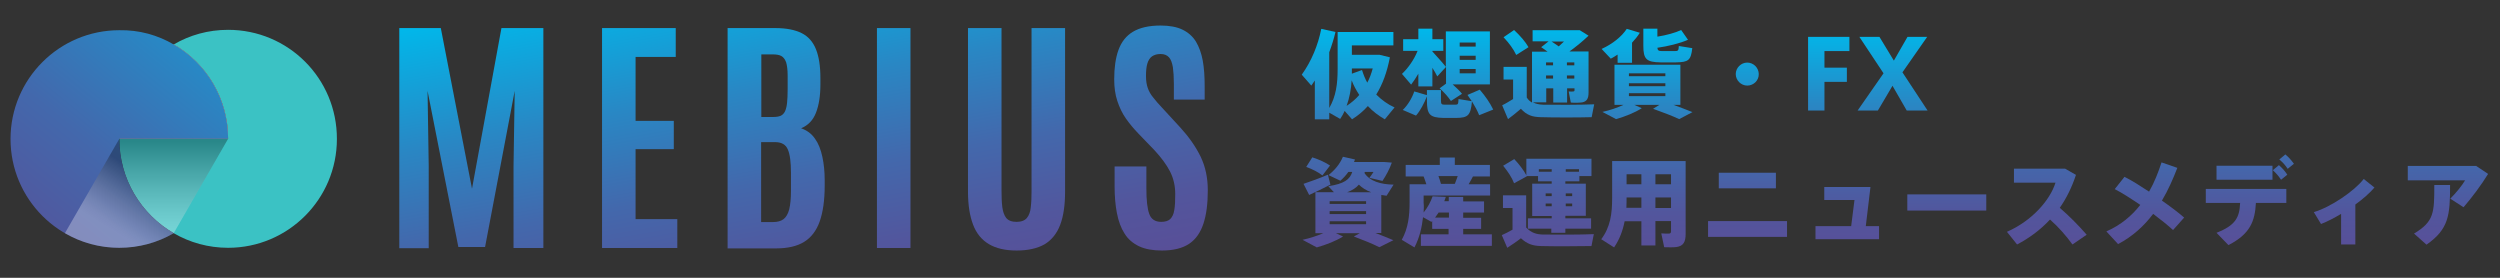 <?xml version="1.0" encoding="utf-8"?>
<!-- Generator: Adobe Illustrator 26.5.0, SVG Export Plug-In . SVG Version: 6.00 Build 0)  -->
<svg version="1.1" id="レイヤー_1" xmlns="http://www.w3.org/2000/svg" xmlns:xlink="http://www.w3.org/1999/xlink" x="0px"
	 y="0px" viewBox="0 0 1282.3 142.5" style="enable-background:new 0 0 1282.3 142.5;" xml:space="preserve">
<rect x="0" y="0" width="1282.3" height="142.5" fill="#333333" stroke="none"/>
<style type="text/css">
	.st0{fill:url(#SVGID_1_);}
	.st1{fill:url(#SVGID_00000023248605245843734960000008475009197200061062_);}
	.st2{fill:url(#SVGID_00000093170620638372044700000008776870564979901359_);}
	.st3{fill:url(#SVGID_00000178900545082682375580000009600156134369196698_);}
	.st4{fill:url(#SVGID_00000139284504557040504050000009704626720969921170_);}
	.st5{fill:url(#SVGID_00000137824535604649405550000007401193118812582310_);}
	.st6{fill:url(#SVGID_00000166673050871135334380000010024646407944000138_);}
	.st7{fill:url(#SVGID_00000026160173572757216980000014580726549527187849_);}
	.st8{fill:url(#SVGID_00000071549906946154485060000002042430480544613510_);}
	.st9{fill:url(#SVGID_00000089535076604920049600000004889932199059907475_);}
	.st10{fill:url(#SVGID_00000083802450922731415270000002672665262788021405_);}
	.st11{fill:url(#SVGID_00000169560410282566546930000014790959192435688850_);}
	.st12{fill:url(#SVGID_00000005960213326434228400000016549775079772194238_);}
	.st13{fill:url(#SVGID_00000167374695283274387830000006780009560904520596_);}
	.st14{fill:url(#SVGID_00000123440640798002113080000006441796960353812878_);}
	.st15{fill:url(#SVGID_00000067955285002952987910000012497274520032029841_);}
	.st16{fill:url(#SVGID_00000078742545785865955620000005466526809998531770_);}
	.st17{fill:url(#SVGID_00000018950652711470743630000001633830934122989478_);}
	.st18{fill:url(#SVGID_00000104664783422036871210000011014134834420723840_);}
	.st19{fill:url(#SVGID_00000109733502067632427700000014228640899756834969_);}
	.st20{fill:url(#SVGID_00000075139263029418403910000005014962944865832361_);}
	.st21{fill:url(#SVGID_00000031889185288170854660000011038063287996851121_);}
	.st22{fill:url(#SVGID_00000119834406419312297110000001491335186242510764_);}
	.st23{fill:url(#SVGID_00000176732589738628386970000018330867361055715488_);}
	.st24{fill:url(#SVGID_00000034076131889297346700000000782097094064209556_);}
	.st25{fill:#3BC2C4;}
	.st26{fill:url(#SVGID_00000036942368540825852510000011127116899302061991_);}
	.st27{fill:url(#SVGID_00000005980386545151756780000012686652954684830896_);}
	.st28{opacity:0.3;fill:url(#SVGID_00000091007447756819967230000005093165903464999823_);}
	.st29{opacity:0.3;fill:url(#SVGID_00000036940685198282576780000012582024133993520812_);}
</style>
<g>
	<g>
		<linearGradient id="SVGID_1_" gradientUnits="userSpaceOnUse" x1="393.601" y1="-18.909" x2="425.013" y2="159.234">
			<stop  offset="0" style="stop-color:#00B8EB"/>
			<stop  offset="4.776150e-02" style="stop-color:#06B1E5"/>
			<stop  offset="0.344" style="stop-color:#2987C4"/>
			<stop  offset="0.611" style="stop-color:#4368AC"/>
			<stop  offset="0.839" style="stop-color:#52569D"/>
			<stop  offset="1" style="stop-color:#584F98"/>
		</linearGradient>
		<path class="st0" d="M204.8,127.2V14.4h21.3l16,82.4l15.1-82.4h21.5v112.8h-15.3V85.2l0.6-38.6l-15.2,80.1h-13.7l-15.8-80.1
			l0.6,38.6v42.1H204.8z"/>
		
			<linearGradient id="SVGID_00000095326476644951715920000000792967486787261601_" gradientUnits="userSpaceOnUse" x1="393.601" y1="-18.909" x2="425.013" y2="159.234">
			<stop  offset="0" style="stop-color:#00B8EB"/>
			<stop  offset="4.776150e-02" style="stop-color:#06B1E5"/>
			<stop  offset="0.344" style="stop-color:#2987C4"/>
			<stop  offset="0.611" style="stop-color:#4368AC"/>
			<stop  offset="0.839" style="stop-color:#52569D"/>
			<stop  offset="1" style="stop-color:#584F98"/>
		</linearGradient>
		<path style="fill:url(#SVGID_00000095326476644951715920000000792967486787261601_);" d="M308.8,127.2V14.4h37.8v14.8H326V62h19.6
			v14.5H326v35.9h21.4v14.8H308.8z"/>
		
			<linearGradient id="SVGID_00000039111370252703216750000000533868789011098550_" gradientUnits="userSpaceOnUse" x1="393.601" y1="-18.909" x2="425.013" y2="159.234">
			<stop  offset="0" style="stop-color:#00B8EB"/>
			<stop  offset="4.776150e-02" style="stop-color:#06B1E5"/>
			<stop  offset="0.344" style="stop-color:#2987C4"/>
			<stop  offset="0.611" style="stop-color:#4368AC"/>
			<stop  offset="0.839" style="stop-color:#52569D"/>
			<stop  offset="1" style="stop-color:#584F98"/>
		</linearGradient>
		<path style="fill:url(#SVGID_00000039111370252703216750000000533868789011098550_);" d="M373.2,127.2V14.4h24.4
			c5.7,0,10.2,0.9,13.6,2.6c3.4,1.7,5.8,4.5,7.3,8.2c1.5,3.7,2.3,8.6,2.3,14.7v3.5c0,5.9-0.8,10.7-2.3,14.5c-1.5,3.8-4,6.4-7.6,7.9
			c2.9,1,5.3,2.7,7.1,5.3c1.8,2.5,3,5.6,3.8,9.3c0.8,3.7,1.2,7.7,1.2,12v2.9c0,7.5-0.9,13.6-2.6,18.4c-1.7,4.7-4.4,8.2-8,10.4
			c-3.6,2.2-8.4,3.3-14.2,3.3H373.2z M390.4,60h6.3c1.5,0,2.7-0.2,3.7-0.6c0.9-0.4,1.7-1.2,2.2-2.2c0.5-1,0.9-2.5,1.1-4.4
			c0.2-1.9,0.3-4.3,0.3-7.2v-6.8c0-3-0.3-5.3-0.8-6.9c-0.6-1.6-1.4-2.6-2.5-3.2c-1.1-0.6-2.6-0.8-4.4-0.8h-5.8V60z M390.4,113.9h6.1
			c2.3,0,4.1-0.5,5.4-1.5c1.3-1,2.3-2.7,2.9-5c0.6-2.4,0.9-5.6,0.9-9.6v-9.1c0-5.5-0.5-9.5-1.6-12c-1-2.5-3.2-3.8-6.5-3.8h-7.2
			V113.9z"/>
		
			<linearGradient id="SVGID_00000108295135804620530960000011628867576655479735_" gradientUnits="userSpaceOnUse" x1="393.601" y1="-18.909" x2="425.013" y2="159.234">
			<stop  offset="0" style="stop-color:#00B8EB"/>
			<stop  offset="4.776150e-02" style="stop-color:#06B1E5"/>
			<stop  offset="0.344" style="stop-color:#2987C4"/>
			<stop  offset="0.611" style="stop-color:#4368AC"/>
			<stop  offset="0.839" style="stop-color:#52569D"/>
			<stop  offset="1" style="stop-color:#584F98"/>
		</linearGradient>
		<path style="fill:url(#SVGID_00000108295135804620530960000011628867576655479735_);" d="M449.8,127.2V14.4H467v112.8H449.8z"/>
		
			<linearGradient id="SVGID_00000166672113458085424510000007213966025663334319_" gradientUnits="userSpaceOnUse" x1="393.601" y1="-18.909" x2="425.013" y2="159.234">
			<stop  offset="0" style="stop-color:#00B8EB"/>
			<stop  offset="4.776150e-02" style="stop-color:#06B1E5"/>
			<stop  offset="0.344" style="stop-color:#2987C4"/>
			<stop  offset="0.611" style="stop-color:#4368AC"/>
			<stop  offset="0.839" style="stop-color:#52569D"/>
			<stop  offset="1" style="stop-color:#584F98"/>
		</linearGradient>
		<path style="fill:url(#SVGID_00000166672113458085424510000007213966025663334319_);" d="M521.5,128.5c-5.9,0-10.6-1.1-14.3-3.3
			c-3.7-2.2-6.4-5.5-8.1-10c-1.7-4.5-2.6-10.1-2.6-17V14.4h17.2v83.5c0,3.2,0.1,5.9,0.4,8.3c0.3,2.4,1,4.3,2,5.6
			c1.1,1.3,2.8,2,5.3,2s4.2-0.7,5.3-2c1.1-1.3,1.8-3.2,2-5.5c0.3-2.4,0.4-5.2,0.4-8.4V14.4h17.2v83.9c0,6.8-0.8,12.5-2.5,17
			c-1.7,4.5-4.4,7.8-8,10C532.1,127.4,527.3,128.5,521.5,128.5z"/>
		
			<linearGradient id="SVGID_00000082327331739386710410000007075149217558096277_" gradientUnits="userSpaceOnUse" x1="393.601" y1="-18.909" x2="425.013" y2="159.234">
			<stop  offset="0" style="stop-color:#00B8EB"/>
			<stop  offset="4.776150e-02" style="stop-color:#06B1E5"/>
			<stop  offset="0.344" style="stop-color:#2987C4"/>
			<stop  offset="0.611" style="stop-color:#4368AC"/>
			<stop  offset="0.839" style="stop-color:#52569D"/>
			<stop  offset="1" style="stop-color:#584F98"/>
		</linearGradient>
		<path style="fill:url(#SVGID_00000082327331739386710410000007075149217558096277_);" d="M596,128.5c-4.7,0-8.6-0.7-11.8-2.2
			c-3.1-1.5-5.6-3.6-7.4-6.5c-1.8-2.8-3.1-6.3-3.9-10.4c-0.8-4.1-1.2-8.7-1.2-13.9V85.4h16.3v11.3c0,6.1,0.5,10.4,1.5,13.1
			c1,2.7,3.1,4,6.1,4c2.1,0,3.6-0.5,4.6-1.4c1-1,1.8-2.5,2.1-4.6c0.4-2.1,0.5-4.9,0.5-8.3c0-4.2-0.9-8.1-2.7-11.6
			c-1.8-3.5-4.5-7.1-8-10.9l-8.3-8.6c-2.3-2.4-4.4-4.9-6.3-7.6c-1.9-2.7-3.3-5.7-4.4-9c-1.1-3.3-1.6-7-1.6-11.1
			c0-5.9,0.7-11,2.2-15.1c1.5-4.1,3.9-7.2,7.4-9.3c3.5-2.1,8.2-3.2,14.2-3.2c4.5,0,8.3,0.7,11.2,2.1c2.9,1.4,5.2,3.4,6.9,6.1
			c1.6,2.7,2.8,5.9,3.5,9.7c0.7,3.8,1,8.2,1,13.1v7h-15.8V43c0-3.4-0.2-6.3-0.5-8.5c-0.4-2.3-1-4-2-5.1c-1-1.1-2.4-1.7-4.3-1.7
			c-1.8,0-3.2,0.4-4.4,1.2c-1.1,0.8-1.9,2-2.4,3.7c-0.5,1.6-0.7,3.8-0.7,6.4c0,2.4,0.3,4.4,0.9,6.1c0.6,1.7,1.5,3.4,2.8,4.9
			c1.2,1.6,2.8,3.4,4.6,5.3l9.3,10.1c4.4,4.8,7.9,9.8,10.4,14.9c2.5,5.2,3.7,10.9,3.7,17.3c0,6.8-0.7,12.4-2.2,17
			c-1.5,4.6-3.9,8.1-7.3,10.4C606.6,127.3,601.9,128.5,596,128.5z"/>
	</g>
</g>
<g>
	<g>
		
			<linearGradient id="SVGID_00000106854022944858598630000010039658368930449842_" gradientUnits="userSpaceOnUse" x1="971.96" y1="14.728" x2="971.96" y2="127.09">
			<stop  offset="0" style="stop-color:#00B8EB"/>
			<stop  offset="4.776150e-02" style="stop-color:#06B1E5"/>
			<stop  offset="0.344" style="stop-color:#2987C4"/>
			<stop  offset="0.611" style="stop-color:#4368AC"/>
			<stop  offset="0.839" style="stop-color:#52569D"/>
			<stop  offset="1" style="stop-color:#584F98"/>
		</linearGradient>
		<path style="fill:url(#SVGID_00000106854022944858598630000010039658368930449842_);" d="M715.3,55.1l-5,6.1
			c-3.1-1.8-6.1-4-8.7-6.8c-2.4,2.7-5.1,4.9-8.1,6.8l-3.8-4.3c-0.6,1.4-1.4,2.8-2.3,4.1l-5.6-3.2v3.4h-7.4V41.3
			c-0.6,0.9-1.2,1.8-1.8,2.6l-4.9-5.6c4.9-6.8,8.4-15.2,10-23.5l7.3,1.6c-0.8,3.4-1.9,6.9-3.2,10.4v28.6c3.5-6,4.3-12.5,4.3-20v-19
			h3.6h3.7h21.3v6.9h-21.3v4.8h12.1h1.4h0.7l5.3,1.3c-1.4,7.4-3.7,13.8-7,19.1C708.7,51.3,711.9,53.6,715.3,55.1z M693.3,41.2
			c-0.3,4.6-1.1,9-2.6,13.1c2.5-1.6,4.6-3.4,6.5-5.6C695.7,46.4,694.3,43.9,693.3,41.2z M701.3,42.4c1.2-2.2,2.1-4.7,2.8-7.3h-10.7
			v0.3c0,0.8,0,1.6,0,2.4l5.2-1.9C699.3,38.2,700.2,40.4,701.3,42.4z"/>
		
			<linearGradient id="SVGID_00000034084566063708095520000000474948830402248123_" gradientUnits="userSpaceOnUse" x1="971.96" y1="14.728" x2="971.96" y2="127.09">
			<stop  offset="0" style="stop-color:#00B8EB"/>
			<stop  offset="4.776150e-02" style="stop-color:#06B1E5"/>
			<stop  offset="0.344" style="stop-color:#2987C4"/>
			<stop  offset="0.611" style="stop-color:#4368AC"/>
			<stop  offset="0.839" style="stop-color:#52569D"/>
			<stop  offset="1" style="stop-color:#584F98"/>
		</linearGradient>
		<path style="fill:url(#SVGID_00000034084566063708095520000000474948830402248123_);" d="M741.7,42.9v-8.6l-4.5,4.9
			c-0.6-1.3-1.5-2.8-2.5-4.4v9.5h-7.2v-6.5c-1.2,2.1-2.5,4-3.7,5.6l-4.7-5.5c3-2.8,6.2-7.2,8-11.8h-7.4v-6h7.8v-5.4h7.2v5.4h5.6v6
			h-5.6v0.3c2.5,2.8,5.3,5.8,6.9,7.9V16.1h22.6v27.2h-19.1c1.9,1.7,3.5,3.2,4.8,4.8l-5.7,3.7c-1.4-2.1-3.3-4.3-5.8-6.5L741.7,42.9z
			 M731.9,48.8v-2.6h7.2v5.3c0,1.9,0.3,2.2,2,2.2c1.5,0,3.8,0,5.3,0c1.4,0,1.6-0.2,1.7-2.9l6.8,1.1c-0.7-1.1-1.4-2.1-2.2-3.2
			l6.3-2.7c3.1,3.6,5.3,6.9,6.9,10.2l-7.2,2.9c-0.9-2.3-2.2-4.6-3.7-7.1c-0.7,7.3-2,8.4-8.1,8.5c-1.9,0-4.7,0-6.5,0
			c-7.1-0.2-8.5-1.7-8.5-9v-2.1c-1.3,3.4-3.4,7.4-5.6,9.9l-6.8-2.9c2.6-2.4,4.9-6.4,5.9-9.5L731.9,48.8z M748.7,23.9h8.2v-2.1h-8.2
			V23.9z M748.7,30.7h8.2v-2.1h-8.2V30.7z M748.7,37.6h8.2v-2.2h-8.2V37.6z"/>
		
			<linearGradient id="SVGID_00000112625551742105992200000005040989269176496813_" gradientUnits="userSpaceOnUse" x1="971.96" y1="14.728" x2="971.96" y2="127.09">
			<stop  offset="0" style="stop-color:#00B8EB"/>
			<stop  offset="4.776150e-02" style="stop-color:#06B1E5"/>
			<stop  offset="0.344" style="stop-color:#2987C4"/>
			<stop  offset="0.611" style="stop-color:#4368AC"/>
			<stop  offset="0.839" style="stop-color:#52569D"/>
			<stop  offset="1" style="stop-color:#584F98"/>
		</linearGradient>
		<path style="fill:url(#SVGID_00000112625551742105992200000005040989269176496813_);" d="M785.8,52.6V26.5h8
			c-1-0.7-2.1-1.5-3.3-2.3l3.8-3h-8.2v-5.7h21h1.8h1.4l4.5,2.8c-2.7,2.6-6.2,5.5-9.8,8.1h2.5h3h4.3v21.1c0,2.9-0.8,4.5-3.2,5
			c-1.3,0.2-3.9,0.3-5.9,0.1l-1.1-5.7c0.9,0.1,2,0.1,2.4,0c0.4,0,0.6-0.2,0.6-0.6v-1h-3.8v7.3h-7.1v-7.3h-3.6v7.2h-6.8
			c1.5,0.8,3.1,1.1,5.1,1.2c5.6,0.1,19.6,0.1,26.3-0.2l-1.3,6.6c-6.4,0.2-19.8,0.2-26.1,0c-4.4-0.1-7.1-1-10.2-4.3
			c-2.4,2.1-4.6,3.8-6.6,5.3l-3-7.1c1.7-0.8,3.6-2,5.6-3.2V40.8h-4.9v-6.5h11.9V50C783.8,51.2,784.8,52,785.8,52.6z M776.6,15.4
			c3.3,3.1,5.8,6,7.4,8.8l-6.3,4c-1.4-3-3.6-6-6.5-9.1L776.6,15.4z M796.6,33.5V32h-3.6v1.5H796.6z M796.6,40.3v-1.6h-3.6v1.6H796.6
			z M799.5,23.8c0.9-0.8,1.8-1.6,2.7-2.5h-6.4C797.1,22.2,798.4,22.9,799.5,23.8z M807.5,33.5V32h-3.8v1.5H807.5z M807.5,40.3v-1.6
			h-3.8v1.6H807.5z"/>
		
			<linearGradient id="SVGID_00000100344481370054852800000002600365392839758247_" gradientUnits="userSpaceOnUse" x1="971.96" y1="14.728" x2="971.96" y2="127.09">
			<stop  offset="0" style="stop-color:#00B8EB"/>
			<stop  offset="4.776150e-02" style="stop-color:#06B1E5"/>
			<stop  offset="0.344" style="stop-color:#2987C4"/>
			<stop  offset="0.611" style="stop-color:#4368AC"/>
			<stop  offset="0.839" style="stop-color:#52569D"/>
			<stop  offset="1" style="stop-color:#584F98"/>
		</linearGradient>
		<path style="fill:url(#SVGID_00000100344481370054852800000002600365392839758247_);" d="M837.1,32.2h-7.4V28
			c-1.1,0.7-2.3,1.5-3.5,2.1l-4.7-5c5.5-2.5,10.2-6.2,12.9-10.3l6.7,2c-1.1,1.8-2.5,3.5-4,5.1V32.2z M851.1,53.8h-12.8l3.8,1.7
			c-3.6,2.3-8.6,4.3-13.2,5.6l-7-3.7c3.7-0.8,7.6-2.1,10.8-3.6h-4.6V33.2h33.8v20.6h-3.5c3.4,1.2,6.6,2.5,9.7,3.7l-6.8,3.6
			c-3.6-1.7-8.2-3.4-13.4-5.3L851.1,53.8z M835.5,39.1h18.7v-1.5h-18.7V39.1z M835.5,44.2h18.7v-1.5h-18.7V44.2z M835.5,49.3h18.7
			v-1.5h-18.7V49.3z M865.8,20.4c-4,1.8-10.5,3.4-15.7,4.1c0.1,1.4,0.7,1.7,2.4,1.7c1.8,0,4.7,0,6.5,0c1.7,0,2-0.2,2.1-2.6l6.9,1.1
			c-0.7,6.3-2,7.2-8.5,7.3c-2.3,0-5.6,0-7.7,0c-7.4-0.1-8.9-1.7-8.9-8.5v-8.8h7.2v4.1c4.5-0.7,9.3-2,12.2-3.4L865.8,20.4z"/>
		
			<linearGradient id="SVGID_00000014594486163513122180000012132068999762342035_" gradientUnits="userSpaceOnUse" x1="971.96" y1="14.728" x2="971.96" y2="127.09">
			<stop  offset="0" style="stop-color:#00B8EB"/>
			<stop  offset="4.776150e-02" style="stop-color:#06B1E5"/>
			<stop  offset="0.344" style="stop-color:#2987C4"/>
			<stop  offset="0.611" style="stop-color:#4368AC"/>
			<stop  offset="0.839" style="stop-color:#52569D"/>
			<stop  offset="1" style="stop-color:#584F98"/>
		</linearGradient>
		<path style="fill:url(#SVGID_00000014594486163513122180000012132068999762342035_);" d="M896.2,43.9c-3.2,0-5.9-2.7-5.9-5.9
			c0-3.2,2.7-5.9,5.9-5.9c3.2,0,5.9,2.7,5.9,5.9C902.2,41.2,899.5,43.9,896.2,43.9L896.2,43.9z"/>
		
			<linearGradient id="SVGID_00000109724820561107572240000008070996282467271813_" gradientUnits="userSpaceOnUse" x1="971.96" y1="14.728" x2="971.96" y2="127.09">
			<stop  offset="0" style="stop-color:#00B8EB"/>
			<stop  offset="4.776150e-02" style="stop-color:#06B1E5"/>
			<stop  offset="0.344" style="stop-color:#2987C4"/>
			<stop  offset="0.611" style="stop-color:#4368AC"/>
			<stop  offset="0.839" style="stop-color:#52569D"/>
			<stop  offset="1" style="stop-color:#584F98"/>
		</linearGradient>
		<path style="fill:url(#SVGID_00000109724820561107572240000008070996282467271813_);" d="M927.4,56.7V18.9h21.2v7.3h-12.8v8.5
			h11.5v7.3h-11.5v14.7H927.4z"/>
		
			<linearGradient id="SVGID_00000044869254336571285090000001626048831813662608_" gradientUnits="userSpaceOnUse" x1="971.96" y1="14.728" x2="971.96" y2="127.09">
			<stop  offset="0" style="stop-color:#00B8EB"/>
			<stop  offset="4.776150e-02" style="stop-color:#06B1E5"/>
			<stop  offset="0.344" style="stop-color:#2987C4"/>
			<stop  offset="0.611" style="stop-color:#4368AC"/>
			<stop  offset="0.839" style="stop-color:#52569D"/>
			<stop  offset="1" style="stop-color:#584F98"/>
		</linearGradient>
		<path style="fill:url(#SVGID_00000044869254336571285090000001626048831813662608_);" d="M988.7,56.7H978L970.7,44l-7.5,12.7
			h-10.4l13.3-19.1l-12.4-18.7H964l7.4,12.2l7-12.2h10.1l-12.7,18.2L988.7,56.7z"/>
		
			<linearGradient id="SVGID_00000176027655872204423030000004405563181693775001_" gradientUnits="userSpaceOnUse" x1="971.96" y1="14.728" x2="971.96" y2="127.09">
			<stop  offset="0" style="stop-color:#00B8EB"/>
			<stop  offset="4.776150e-02" style="stop-color:#06B1E5"/>
			<stop  offset="0.344" style="stop-color:#2987C4"/>
			<stop  offset="0.611" style="stop-color:#4368AC"/>
			<stop  offset="0.839" style="stop-color:#52569D"/>
			<stop  offset="1" style="stop-color:#584F98"/>
		</linearGradient>
		<path style="fill:url(#SVGID_00000176027655872204423030000004405563181693775001_);" d="M697.5,119.6h-12.3l3.7,1.7
			c-3.7,2.3-8.8,4.3-13.5,5.6l-7.3-3.9c3.7-0.8,7.4-2,10.7-3.4h-4.1v-21h9.5l-2.9-3.1c8.2-1.2,11.1-3.5,12.3-7.3h-2
			c-1.2,1.7-2.6,3.2-4.1,4.5l-6.1-2.9c3.2-2.5,5.9-5.7,7.4-9.4l6.2,1.4c-0.1,0.4-0.3,0.9-0.5,1.3h12.3h2.1h1.2l3.8,0.3
			c-1.1,3.2-3,6.7-4.8,9.4l-6.7-1.6c0.7-0.9,1.4-1.9,2.1-3H700c0,0.2-0.1,0.4-0.1,0.6c2.7,4.1,8.2,5.8,14.9,5.9l-3.6,5.7
			c-0.9-0.1-1.8-0.3-2.7-0.4v19.5h-3c3.2,1.2,6.2,2.5,9.2,3.7l-7.2,3.6c-3.6-1.8-8-3.6-13.1-5.5L697.5,119.6z M681.1,89.6l1.3,5.1
			c-3.3,1.7-8,4-10.9,5.3l-2.9-5.7C671.7,93.3,677.4,91.2,681.1,89.6z M673.1,80.7c3.7,1.2,6.7,2.6,9.1,4.2l-3.9,5.1
			c-2.1-1.7-4.9-3.1-8.3-4.4L673.1,80.7z M682,104.6h18.7v-1.4H682V104.6z M682,109.8h18.7v-1.5H682V109.8z M682,115h18.7v-1.5H682
			V115z M703.3,98.6c-2.5-0.9-4.6-2.2-6.3-3.9c-1.4,1.6-3.3,2.9-6,3.9H703.3z"/>
		
			<linearGradient id="SVGID_00000170989289265733277200000003449716688908995460_" gradientUnits="userSpaceOnUse" x1="971.96" y1="14.728" x2="971.96" y2="127.09">
			<stop  offset="0" style="stop-color:#00B8EB"/>
			<stop  offset="4.776150e-02" style="stop-color:#06B1E5"/>
			<stop  offset="0.344" style="stop-color:#2987C4"/>
			<stop  offset="0.611" style="stop-color:#4368AC"/>
			<stop  offset="0.839" style="stop-color:#52569D"/>
			<stop  offset="1" style="stop-color:#584F98"/>
		</linearGradient>
		<path style="fill:url(#SVGID_00000170989289265733277200000003449716688908995460_);" d="M730.2,109c2.1-2.6,3.7-5.6,4.6-8.3
			l6.8,0.3c-0.2,0.7-0.5,1.5-0.8,2.2h2.3V101h7.4v2.3h10.7v5.7h-10.7v2.7h9.2v5.7h-9.2v2.8h14.7v5.9h-36.4v-5.9h14.2v-2.8h-8.4v-4
			l-0.4,0.4l-4.3-2.4c-0.6,5.3-1.8,10.5-4.4,15.5l-6.5-3.9c3.3-6,4-12.3,4-19v-9.5h3.5h3.7h1.4c-0.4-1.3-0.9-2.7-1.4-4h-9.2v-5.9
			h17.5v-3.8h7.7v3.8h18v5.9h-8.7c-0.6,1.2-1.4,2.6-2.2,4h11v5.8h-34.1v3.7C730.4,105.5,730.3,107.3,730.2,109z M736.1,111.6h7.1
			V109h-5.3C737.3,109.9,736.7,110.8,736.1,111.6z M739.1,94.3h7.1c0.5-1.3,1.1-2.7,1.5-4h-9.9C738.3,91.7,738.8,93.1,739.1,94.3z"
			/>
		
			<linearGradient id="SVGID_00000129175428231473081160000016446720133408006054_" gradientUnits="userSpaceOnUse" x1="971.96" y1="14.728" x2="971.96" y2="127.09">
			<stop  offset="0" style="stop-color:#00B8EB"/>
			<stop  offset="4.776150e-02" style="stop-color:#06B1E5"/>
			<stop  offset="0.344" style="stop-color:#2987C4"/>
			<stop  offset="0.611" style="stop-color:#4368AC"/>
			<stop  offset="0.839" style="stop-color:#52569D"/>
			<stop  offset="1" style="stop-color:#584F98"/>
		</linearGradient>
		<path style="fill:url(#SVGID_00000129175428231473081160000016446720133408006054_);" d="M791.4,120.3c5.6,0.1,19.5,0.1,26.1-0.2
			l-1.2,6.1c-6.3,0.1-19.6,0.2-25.9,0c-4.2-0.1-7-1-10.3-4c-2.5,2-4.9,3.5-7,4.9l-2.8-6.5c1.7-0.7,3.5-1.7,5.5-2.8v-11.1h-4.9v-6.5
			h11.9v16.5C785.5,119.5,788.1,120.2,791.4,120.3z M795.9,112.1v-1.3h-10V94.2h10V93h-7v-2.7h-5.8l0.1,0.1l-6.6,3.6
			c-1.1-2.9-3.1-5.9-5.6-9l5.7-3.4c2.8,3,4.8,5.7,6.2,8.3v-8.5h33.4v8.9h-6.2V93h-7.2v1.2h10.5v16.5h-10.5v1.3h13.2v5.3h-13.2v2.1
			h-7.2v-2.1h-12v-5.3H795.9z M795.9,88.1v-1.3h-6.6v1.3H795.9z M792.8,100.6h3.1v-1.4h-3.1V100.6z M792.8,105.8h3.1v-1.4h-3.1
			V105.8z M809.9,88.1v-1.3h-6.8v1.3H809.9z M806.4,100.6v-1.4h-3.3v1.4H806.4z M806.4,105.8v-1.4h-3.3v1.4H806.4z"/>
		
			<linearGradient id="SVGID_00000085222854010559579640000015136791001815485318_" gradientUnits="userSpaceOnUse" x1="971.96" y1="14.728" x2="971.96" y2="127.09">
			<stop  offset="0" style="stop-color:#00B8EB"/>
			<stop  offset="4.776150e-02" style="stop-color:#06B1E5"/>
			<stop  offset="0.344" style="stop-color:#2987C4"/>
			<stop  offset="0.611" style="stop-color:#4368AC"/>
			<stop  offset="0.839" style="stop-color:#52569D"/>
			<stop  offset="1" style="stop-color:#584F98"/>
		</linearGradient>
		<path style="fill:url(#SVGID_00000085222854010559579640000015136791001815485318_);" d="M849.1,113.5v12.4h-7.2v-12.4h-8.6
			c-0.9,4.7-2.6,9.3-5.4,13.4l-6.6-4.2c4.7-6.2,5.6-13.1,5.6-21.1v-19h4.3h3.1h22.8h4h3.5V120c0,4-1.1,6.2-4.7,6.7
			c-1.4,0.2-4.2,0.2-6.3,0.1c-0.5-2.4-1-4.7-1.5-7.1c1.4,0.1,3.3,0.2,4,0.1c0.7,0,1-0.4,1-1.2v-5.2H849.1z M841.9,106.7v-5.4h-7.6
			v0.2c0,1.7,0,3.4-0.1,5.1H841.9z M841.9,94.5v-5.1h-7.6v5.1H841.9z M857.1,94.5v-5.1h-8v5.1H857.1z M857.1,106.7v-5.4h-8v5.4
			H857.1z"/>
		
			<linearGradient id="SVGID_00000127014698534512133890000007304318765638847145_" gradientUnits="userSpaceOnUse" x1="971.96" y1="14.728" x2="971.96" y2="127.09">
			<stop  offset="0" style="stop-color:#00B8EB"/>
			<stop  offset="4.776150e-02" style="stop-color:#06B1E5"/>
			<stop  offset="0.344" style="stop-color:#2987C4"/>
			<stop  offset="0.611" style="stop-color:#4368AC"/>
			<stop  offset="0.839" style="stop-color:#52569D"/>
			<stop  offset="1" style="stop-color:#584F98"/>
		</linearGradient>
		<path style="fill:url(#SVGID_00000127014698534512133890000007304318765638847145_);" d="M916.6,113.4v8.1h-40.5v-8.1H916.6z
			 M910.9,88.6v8h-29.3v-8H910.9z"/>
		
			<linearGradient id="SVGID_00000009584167522746761100000017481857237913499304_" gradientUnits="userSpaceOnUse" x1="971.96" y1="14.728" x2="971.96" y2="127.09">
			<stop  offset="0" style="stop-color:#00B8EB"/>
			<stop  offset="4.776150e-02" style="stop-color:#06B1E5"/>
			<stop  offset="0.344" style="stop-color:#2987C4"/>
			<stop  offset="0.611" style="stop-color:#4368AC"/>
			<stop  offset="0.839" style="stop-color:#52569D"/>
			<stop  offset="1" style="stop-color:#584F98"/>
		</linearGradient>
		<path style="fill:url(#SVGID_00000009584167522746761100000017481857237913499304_);" d="M963.7,122.7h-32.5v-6.7h18.3l1.7-13.4
			h-15.5v-6.7h23.7l-2.4,20.1h6.8V122.7z"/>
		
			<linearGradient id="SVGID_00000152250661753528404170000007132649440076413089_" gradientUnits="userSpaceOnUse" x1="971.96" y1="14.728" x2="971.96" y2="127.09">
			<stop  offset="0" style="stop-color:#00B8EB"/>
			<stop  offset="4.776150e-02" style="stop-color:#06B1E5"/>
			<stop  offset="0.344" style="stop-color:#2987C4"/>
			<stop  offset="0.611" style="stop-color:#4368AC"/>
			<stop  offset="0.839" style="stop-color:#52569D"/>
			<stop  offset="1" style="stop-color:#584F98"/>
		</linearGradient>
		<path style="fill:url(#SVGID_00000152250661753528404170000007132649440076413089_);" d="M1018.8,99.7v8.3h-40.5v-8.3H1018.8z"/>
		
			<linearGradient id="SVGID_00000141414815991109451980000006304717255898935966_" gradientUnits="userSpaceOnUse" x1="971.96" y1="14.728" x2="971.96" y2="127.09">
			<stop  offset="0" style="stop-color:#00B8EB"/>
			<stop  offset="4.776150e-02" style="stop-color:#06B1E5"/>
			<stop  offset="0.344" style="stop-color:#2987C4"/>
			<stop  offset="0.611" style="stop-color:#4368AC"/>
			<stop  offset="0.839" style="stop-color:#52569D"/>
			<stop  offset="1" style="stop-color:#584F98"/>
		</linearGradient>
		<path style="fill:url(#SVGID_00000141414815991109451980000006304717255898935966_);" d="M1070.3,120.4l-7.3,5
			c-3-4.2-7.1-8.9-11.5-12.8c-5,5.4-10.8,9.6-16.9,12.8l-5.2-6.5c12.8-5.6,22.1-16.2,24.9-25.2H1033v-7.2h26.2l5.6,3.2
			c-2.1,6.4-4.9,12-8.3,16.9C1061.5,110.9,1066.3,115.8,1070.3,120.4z"/>
		
			<linearGradient id="SVGID_00000109736831455949084150000010607693506420336294_" gradientUnits="userSpaceOnUse" x1="971.96" y1="14.728" x2="971.96" y2="127.09">
			<stop  offset="0" style="stop-color:#00B8EB"/>
			<stop  offset="4.776150e-02" style="stop-color:#06B1E5"/>
			<stop  offset="0.344" style="stop-color:#2987C4"/>
			<stop  offset="0.611" style="stop-color:#4368AC"/>
			<stop  offset="0.839" style="stop-color:#52569D"/>
			<stop  offset="1" style="stop-color:#584F98"/>
		</linearGradient>
		<path style="fill:url(#SVGID_00000109736831455949084150000010607693506420336294_);" d="M1102.3,98.3c2.7-4.7,4.7-9.8,6.4-15
			l8.1,2.8c-2.2,5.7-4.7,11.4-7.9,16.8c4.3,3,8.3,6,11.4,8.7l-5.7,6.4c-2.6-2.4-6.2-5.3-10.2-8.3c-4.6,6.1-10.4,11.5-18,15.5l-6-6.5
			c7.5-3.3,13.1-8.1,17.4-13.6c-4.6-3.1-9.2-6.1-13.1-8.1l5-6.3C1093.5,92.6,1097.9,95.4,1102.3,98.3z"/>
		
			<linearGradient id="SVGID_00000107582013827396155140000010009148230876902588_" gradientUnits="userSpaceOnUse" x1="971.96" y1="14.728" x2="971.96" y2="127.09">
			<stop  offset="0" style="stop-color:#00B8EB"/>
			<stop  offset="4.776150e-02" style="stop-color:#06B1E5"/>
			<stop  offset="0.344" style="stop-color:#2987C4"/>
			<stop  offset="0.611" style="stop-color:#4368AC"/>
			<stop  offset="0.839" style="stop-color:#52569D"/>
			<stop  offset="1" style="stop-color:#584F98"/>
		</linearGradient>
		<path style="fill:url(#SVGID_00000107582013827396155140000010009148230876902588_);" d="M1143,125.7l-6.1-6.3
			c9.7-3.8,11.8-7.8,12.1-15.3h-17.6v-7.2h41.3v7.2h-15.6C1156.6,113.5,1154.1,120.1,1143,125.7z M1165.6,85v7.2h-28.7V85H1165.6z
			 M1168.9,84.7c1.9,1.7,2.9,2.8,4.3,4.9l-3.2,2.6c-1.4-2.1-2.5-3.3-4.2-4.9L1168.9,84.7z M1172.2,79.2c1.9,1.6,2.9,2.8,4.4,4.8
			l-3.2,2.6c-1.4-2.1-2.4-3.2-4.3-4.8L1172.2,79.2z"/>
		
			<linearGradient id="SVGID_00000134236104011245635660000013265043753178425757_" gradientUnits="userSpaceOnUse" x1="971.96" y1="14.728" x2="971.96" y2="127.09">
			<stop  offset="0" style="stop-color:#00B8EB"/>
			<stop  offset="4.776150e-02" style="stop-color:#06B1E5"/>
			<stop  offset="0.344" style="stop-color:#2987C4"/>
			<stop  offset="0.611" style="stop-color:#4368AC"/>
			<stop  offset="0.839" style="stop-color:#52569D"/>
			<stop  offset="1" style="stop-color:#584F98"/>
		</linearGradient>
		<path style="fill:url(#SVGID_00000134236104011245635660000013265043753178425757_);" d="M1208.1,125.4h-7.3v-15.7
			c-3.5,2.1-7,3.9-10.3,5.2l-3.7-6.1c8.8-2.6,20.9-10.9,25.6-17l5.5,4.4c-2.4,2.8-5.9,5.9-9.8,8.7V125.4z"/>
		
			<linearGradient id="SVGID_00000101804228776773501570000008121422927514388650_" gradientUnits="userSpaceOnUse" x1="971.96" y1="14.728" x2="971.96" y2="127.09">
			<stop  offset="0" style="stop-color:#00B8EB"/>
			<stop  offset="4.776150e-02" style="stop-color:#06B1E5"/>
			<stop  offset="0.344" style="stop-color:#2987C4"/>
			<stop  offset="0.611" style="stop-color:#4368AC"/>
			<stop  offset="0.839" style="stop-color:#52569D"/>
			<stop  offset="1" style="stop-color:#584F98"/>
		</linearGradient>
		<path style="fill:url(#SVGID_00000101804228776773501570000008121422927514388650_);" d="M1270.2,85.2l6,4
			c-3.5,5.7-8.2,12-12.6,17.1l-6.8-4.4c3-3,6-6.7,7.6-9.4h-29.4v-7.4H1270.2z M1256.7,94.9c0,15.7-0.7,22.6-12.1,30.6l-6.4-5.7
			c10.3-6.2,10.4-10.6,10.4-24.9H1256.7z"/>
	</g>
</g>
<path class="st25" d="M117,15.3c-10.2,0-19.7,2.7-27.9,7.5c16.7,9.6,27.9,27.7,27.9,48.4H61.2c0,20.7,11.2,38.7,27.9,48.4
	c8.2,4.8,17.8,7.5,27.9,7.5c30.8,0,55.8-25,55.8-55.8C172.9,40.3,147.9,15.3,117,15.3z"/>
<linearGradient id="SVGID_00000129910380111316244800000009896314160021951925_" gradientUnits="userSpaceOnUse" x1="4934.786" y1="4990.551" x2="5019.562" y2="4902.088" gradientTransform="matrix(0 -1 -1 0 5023.48 5047.883)">
	<stop  offset="0" style="stop-color:#FFCF89"/>
	<stop  offset="1" style="stop-color:#FF8B7A"/>
</linearGradient>
<path style="fill:url(#SVGID_00000129910380111316244800000009896314160021951925_);" d="M89.1,22.8c-16.7,9.6-27.9,27.7-27.9,48.4
	H117C117,50.5,105.8,32.4,89.1,22.8z"/>
<linearGradient id="SVGID_00000011720232362749131380000008854285670066462604_" gradientUnits="userSpaceOnUse" x1="144.125" y1="-33.571" x2="-5.703" y2="150.439">
	<stop  offset="0" style="stop-color:#00B8EB"/>
	<stop  offset="4.776150e-02" style="stop-color:#06B1E5"/>
	<stop  offset="0.344" style="stop-color:#2987C4"/>
	<stop  offset="0.611" style="stop-color:#4368AC"/>
	<stop  offset="0.839" style="stop-color:#52569D"/>
	<stop  offset="1" style="stop-color:#584F98"/>
</linearGradient>
<path style="fill:url(#SVGID_00000011720232362749131380000008854285670066462604_);" d="M89.1,22.8c16.7,9.6,27.9,27.7,27.9,48.4
	H61.2c0,20.7,11.2,38.7,27.9,48.4c-8.2,4.8-17.8,7.5-27.9,7.5c-30.8,0-55.8-25-55.8-55.8c0-30.8,25-55.8,55.8-55.8
	C71.4,15.3,80.9,18,89.1,22.8z"/>
<linearGradient id="SVGID_00000065035807391235551990000001093828650951181207_" gradientUnits="userSpaceOnUse" x1="4883.645" y1="4934.348" x2="4975.225" y2="4934.348" gradientTransform="matrix(0 -1 -1 0 5023.48 5047.883)">
	<stop  offset="0.493" style="stop-color:#FFFFFF"/>
	<stop  offset="0.538" style="stop-color:#F3F3F3"/>
	<stop  offset="0.621" style="stop-color:#D1D1D1"/>
	<stop  offset="0.731" style="stop-color:#9C9C9C"/>
	<stop  offset="0.866" style="stop-color:#515151"/>
	<stop  offset="1" style="stop-color:#000000"/>
</linearGradient>
<path style="opacity:0.3;fill:url(#SVGID_00000065035807391235551990000001093828650951181207_);" d="M61.2,71.2H117l-27.9,48.4
	c0,0,0,0,0,0C72.4,109.9,61.2,91.8,61.2,71.2z"/>
<linearGradient id="SVGID_00000158746137420511251430000009726676765603062144_" gradientUnits="userSpaceOnUse" x1="4901.947" y1="4979.317" x2="4955.782" y2="4946.275" gradientTransform="matrix(0 -1 -1 0 5023.48 5047.883)">
	<stop  offset="0.493" style="stop-color:#FFFFFF"/>
	<stop  offset="0.538" style="stop-color:#F3F3F3"/>
	<stop  offset="0.621" style="stop-color:#D1D1D1"/>
	<stop  offset="0.731" style="stop-color:#9C9C9C"/>
	<stop  offset="0.866" style="stop-color:#515151"/>
	<stop  offset="1" style="stop-color:#000000"/>
</linearGradient>
<path style="opacity:0.3;fill:url(#SVGID_00000158746137420511251430000009726676765603062144_);" d="M61.2,71.2
	c0,20.7,11.2,38.7,27.9,48.4c-8.2,4.8-17.8,7.5-27.9,7.5c-10.2,0-19.7-2.7-27.9-7.5L61.2,71.2L61.2,71.2z"/>
</svg>
